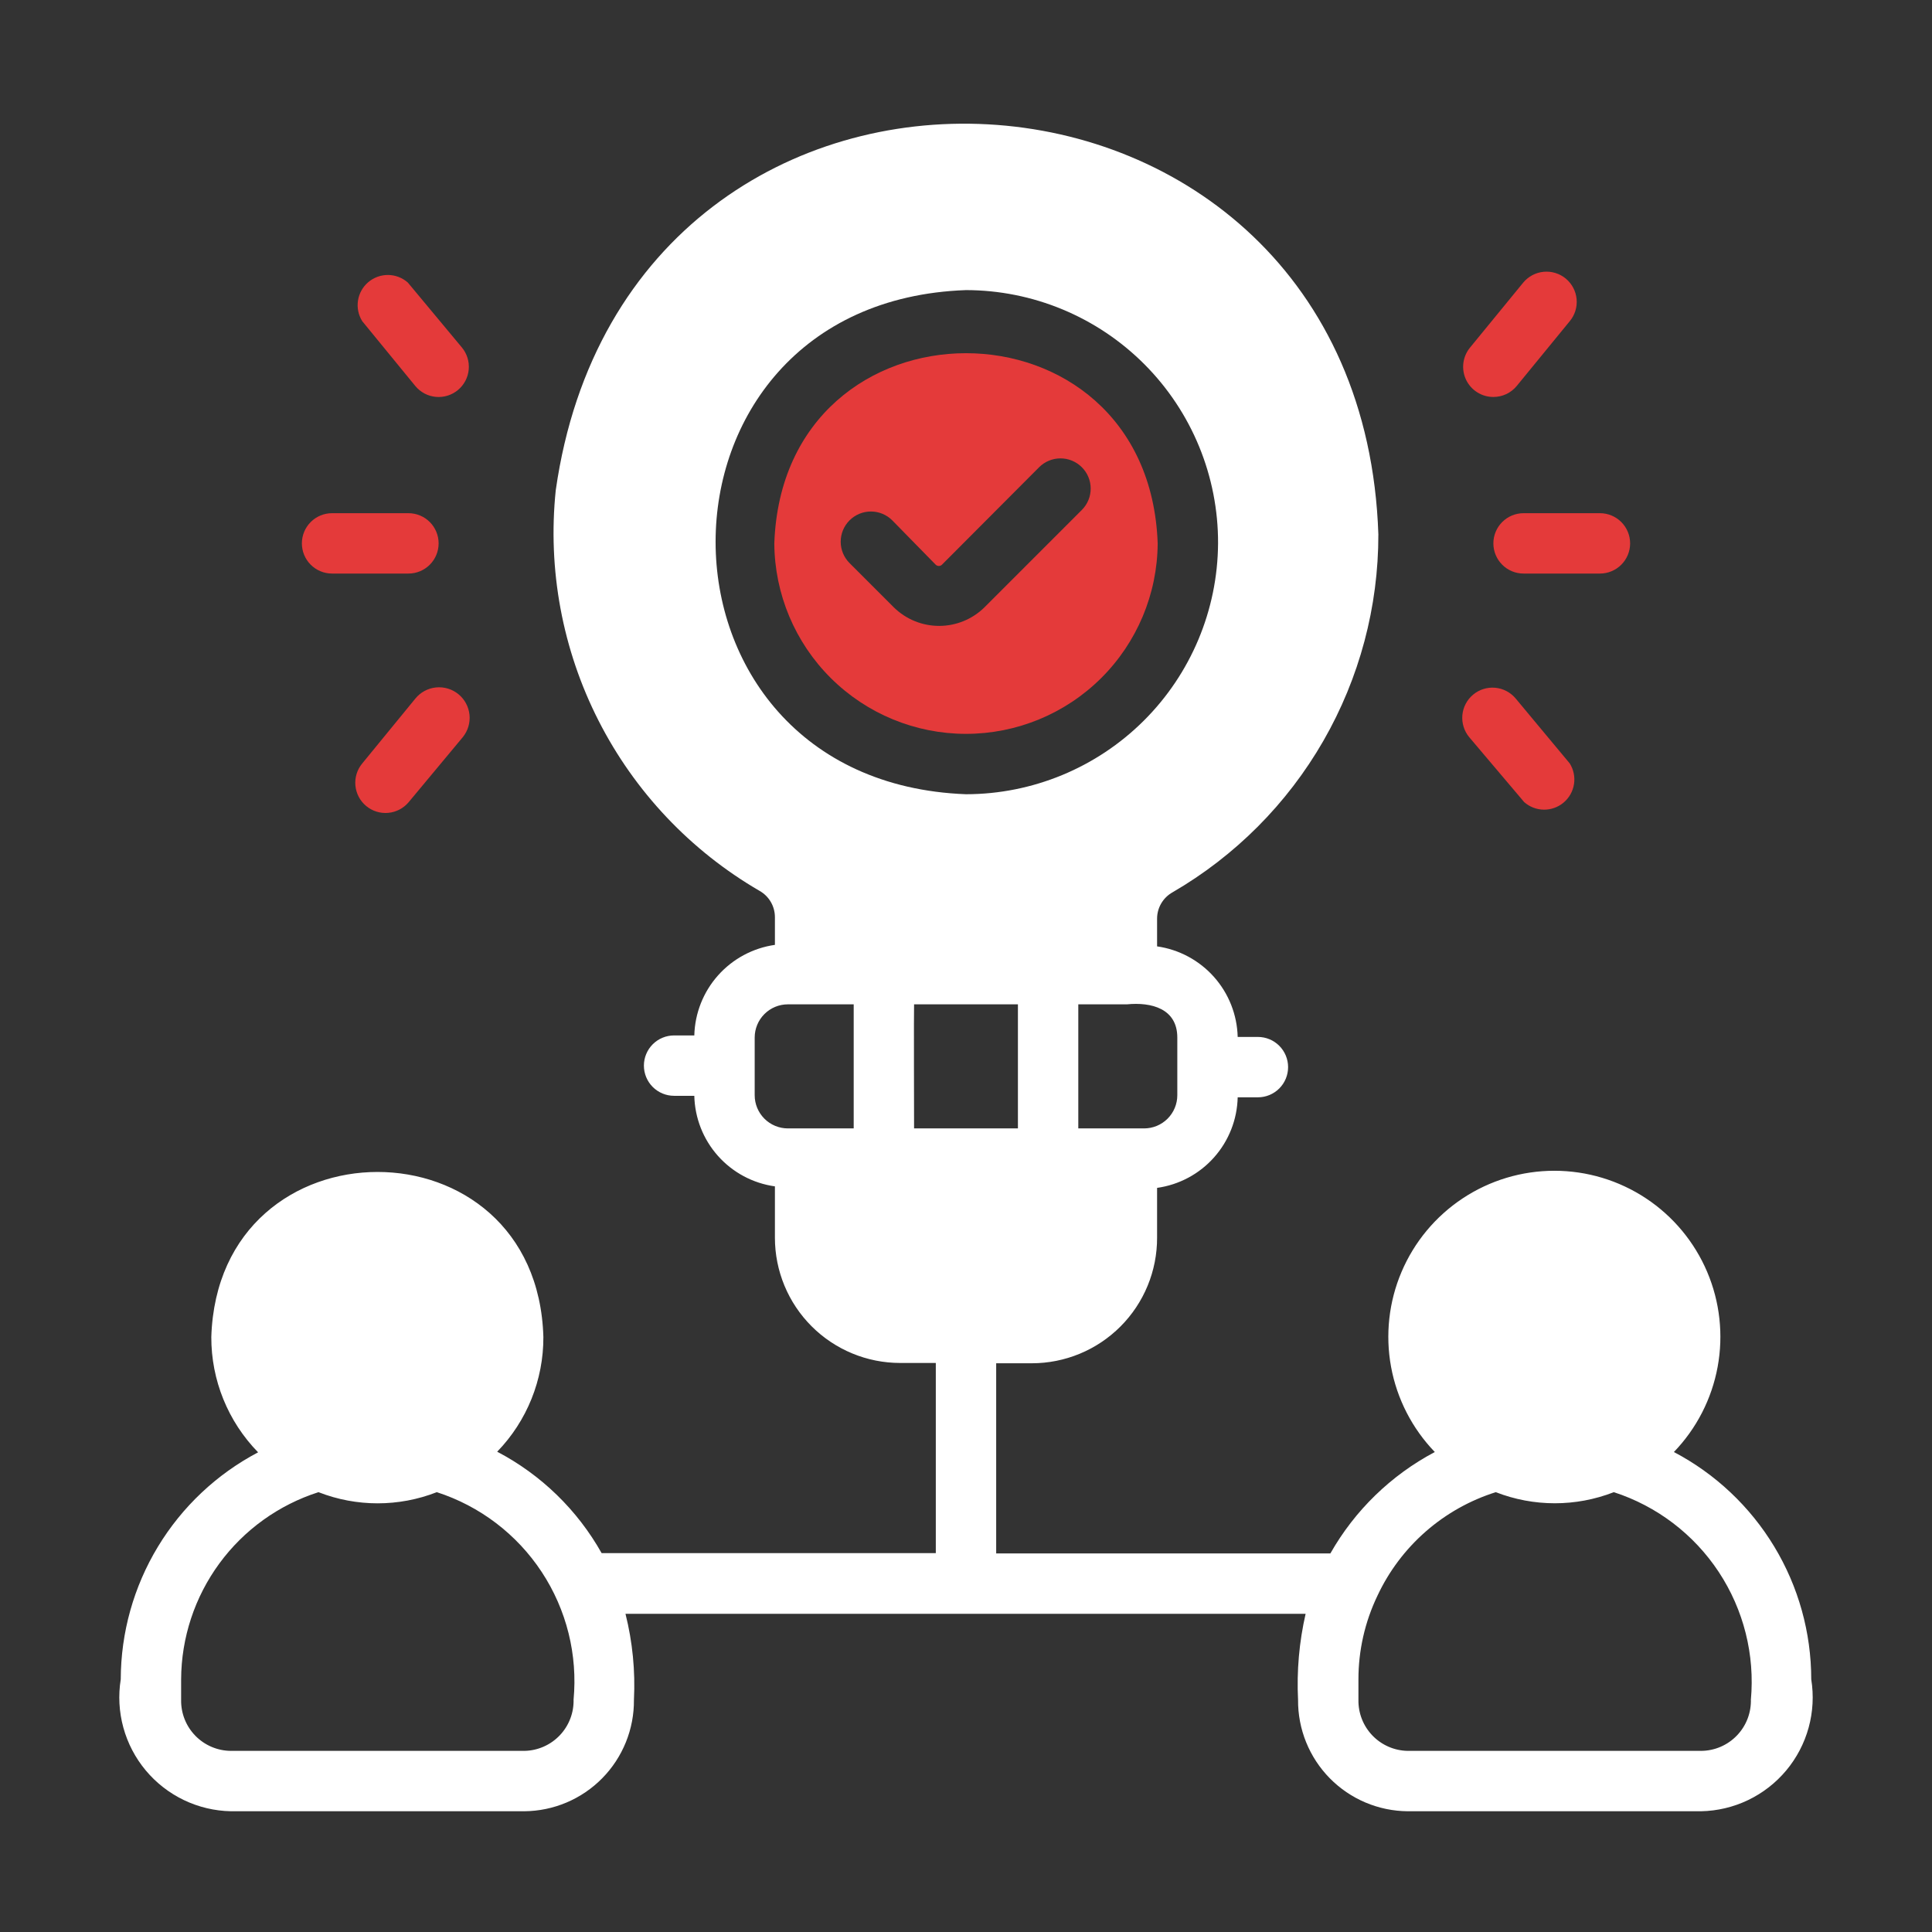 <svg width="524" height="524" viewBox="0 0 524 524" fill="none" xmlns="http://www.w3.org/2000/svg">
<rect x="0" y="0" width="524" height="524" fill="#333333" stroke="none"/>
<path d="M405.035 147.375C405.035 149.546 405.898 151.629 407.433 153.164C408.969 154.7 411.051 155.562 413.223 155.562H433.937C436.108 155.562 438.191 154.7 439.726 153.164C441.262 151.629 442.125 149.546 442.125 147.375C442.125 145.204 441.262 143.121 439.726 141.586C438.191 140.05 436.108 139.188 433.937 139.188H413.223C411.051 139.188 408.969 140.05 407.433 141.586C405.898 143.121 405.035 145.204 405.035 147.375Z" fill="#E43A3A"/>
<path d="M413.386 217.542C414.861 218.847 416.756 219.576 418.725 219.597C420.694 219.618 422.605 218.929 424.106 217.656C425.608 216.383 426.601 214.611 426.903 212.665C427.205 210.719 426.795 208.73 425.75 207.062L411.094 189.459C410.406 188.631 409.561 187.947 408.609 187.445C407.656 186.943 406.614 186.634 405.542 186.536C404.47 186.437 403.389 186.55 402.361 186.869C401.333 187.188 400.377 187.706 399.55 188.394C398.722 189.082 398.037 189.927 397.536 190.879C397.034 191.832 396.725 192.874 396.626 193.946C396.528 195.018 396.641 196.099 396.96 197.127C397.279 198.155 397.797 199.111 398.485 199.939L413.386 217.542Z" fill="#E43A3A"/>
<path d="M405.036 107.666C406.239 107.668 407.427 107.405 408.517 106.896C409.606 106.386 410.57 105.643 411.34 104.719L425.75 87.115C426.438 86.288 426.957 85.332 427.276 84.304C427.594 83.276 427.708 82.195 427.609 81.123C427.51 80.051 427.201 79.009 426.699 78.056C426.198 77.104 425.514 76.259 424.686 75.571C423.858 74.883 422.903 74.365 421.874 74.046C420.846 73.727 419.765 73.614 418.693 73.712C417.621 73.811 416.579 74.12 415.627 74.622C414.674 75.123 413.83 75.808 413.141 76.635L398.731 94.239C397.735 95.435 397.1 96.891 396.902 98.435C396.703 99.98 396.949 101.549 397.611 102.958C398.273 104.368 399.323 105.559 400.638 106.393C401.953 107.227 403.479 107.669 405.036 107.666Z" fill="#E43A3A"/>
<path d="M90.062 155.562H110.777C112.948 155.562 115.031 154.7 116.566 153.164C118.102 151.629 118.964 149.546 118.964 147.375C118.964 145.204 118.102 143.121 116.566 141.586C115.031 140.05 112.948 139.188 110.777 139.188H90.062C87.891 139.188 85.808 140.05 84.273 141.586C82.738 143.121 81.875 145.204 81.875 147.375C81.875 149.546 82.738 151.629 84.273 153.164C85.808 154.7 87.891 155.562 90.062 155.562Z" fill="#E43A3A"/>
<path d="M112.66 189.459L98.25 207.062C96.86 208.734 96.192 210.89 96.391 213.055C96.591 215.22 97.642 217.217 99.314 218.606C100.986 219.996 103.142 220.665 105.307 220.465C107.472 220.265 109.469 219.214 110.859 217.542L125.514 199.939C126.904 198.234 127.56 196.047 127.337 193.859C127.114 191.671 126.032 189.661 124.327 188.272C122.622 186.882 120.436 186.226 118.248 186.449C116.06 186.672 114.05 187.754 112.66 189.459Z" fill="#E43A3A"/>
<path d="M112.66 104.718C114.05 106.39 116.047 107.442 118.212 107.641C120.377 107.841 122.533 107.172 124.205 105.783C125.877 104.393 126.928 102.396 127.128 100.231C127.327 98.066 126.659 95.91 125.269 94.238L110.613 76.635C109.139 75.33 107.243 74.6 105.275 74.58C103.306 74.559 101.395 75.248 99.893 76.521C98.391 77.794 97.398 79.566 97.097 81.512C96.795 83.457 97.204 85.447 98.25 87.115L112.66 104.718Z" fill="#E43A3A"/>
<path d="M261.999 199.038C275.732 199.039 288.906 193.606 298.647 183.927C308.388 174.247 313.904 161.107 313.99 147.375C311.534 78.6 212.465 78.6 210.009 147.375C210.095 161.107 215.611 174.247 225.352 183.927C235.093 193.606 248.267 199.039 261.999 199.038ZM230.396 141.153C231.157 140.385 232.062 139.776 233.06 139.361C234.058 138.945 235.128 138.731 236.209 138.731C237.29 138.731 238.36 138.945 239.358 139.361C240.355 139.776 241.261 140.385 242.022 141.153L253.812 153.188C254.037 153.39 254.329 153.501 254.631 153.501C254.933 153.501 255.224 153.39 255.449 153.188L281.813 126.743C283.344 125.201 285.425 124.331 287.597 124.323C289.77 124.315 291.857 125.171 293.398 126.702C294.94 128.233 295.811 130.313 295.818 132.486C295.826 134.659 294.97 136.745 293.439 138.287L266.994 164.733C263.717 167.953 259.307 169.757 254.713 169.757C250.118 169.757 245.708 167.953 242.431 164.733L230.396 152.697C228.871 151.163 228.015 149.088 228.015 146.925C228.015 144.762 228.871 142.687 230.396 141.153Z" fill="#E43A3A"/>
<path d="M453.997 393.819C460.128 387.457 464.253 379.432 465.857 370.743C467.461 362.054 466.474 353.085 463.017 344.954C459.561 336.822 453.789 329.887 446.42 325.012C439.05 320.137 430.41 317.537 421.574 317.537C412.738 317.537 404.098 320.137 396.729 325.012C389.359 329.887 383.587 336.822 380.131 344.954C376.675 353.085 375.687 362.054 377.291 370.743C378.895 379.432 383.02 387.457 389.152 393.819C377.281 400.103 367.452 409.648 360.823 421.329H270.187V369.748H279.849C284.318 369.748 288.743 368.866 292.87 367.154C296.998 365.441 300.747 362.931 303.904 359.767C307.06 356.603 309.561 352.848 311.264 348.716C312.967 344.584 313.837 340.157 313.827 335.688V322.178C319.793 321.344 325.267 318.416 329.272 313.916C333.277 309.416 335.551 303.638 335.687 297.616H341.173C343.344 297.616 345.427 296.753 346.962 295.218C348.498 293.682 349.36 291.6 349.36 289.428C349.36 287.257 348.498 285.174 346.962 283.639C345.427 282.104 343.344 281.241 341.173 281.241H335.687C335.535 275.223 333.255 269.455 329.253 264.958C325.251 260.462 319.786 257.528 313.827 256.678V249.146C313.829 247.695 314.217 246.271 314.951 245.019C315.685 243.768 316.738 242.734 318.002 242.023C335.008 232.156 349.12 217.99 358.921 200.946C368.722 183.902 373.868 164.58 373.841 144.919C369.092 4.176 170.627 -6.877 150.732 132.965C148.5 154.474 152.528 176.17 162.332 195.445C172.136 214.719 187.299 230.751 205.997 241.613C207.262 242.324 208.315 243.358 209.049 244.61C209.782 245.862 210.17 247.286 210.173 248.737V256.269C204.214 257.119 198.748 260.052 194.746 264.549C190.744 269.045 188.465 274.814 188.312 280.832H182.827C180.655 280.832 178.573 281.694 177.037 283.23C175.502 284.765 174.639 286.848 174.639 289.019C174.639 291.191 175.502 293.273 177.037 294.808C178.573 296.344 180.655 297.207 182.827 297.207H188.312C188.449 303.229 190.722 309.007 194.727 313.506C198.732 318.006 204.207 320.935 210.173 321.769V335.688C210.173 344.699 213.753 353.342 220.125 359.714C226.497 366.086 235.139 369.666 244.151 369.666H253.812V421.247H163.177C156.595 409.529 146.754 399.972 134.848 393.737C142.925 385.4 147.421 374.233 147.375 362.625C145.655 302.938 59.195 302.938 57.312 362.625C57.276 374.311 61.833 385.544 70.003 393.901C58.784 399.809 49.388 408.663 42.824 419.511C36.26 430.36 32.777 442.792 32.75 455.471C32.046 459.834 32.287 464.298 33.457 468.56C34.627 472.823 36.699 476.784 39.532 480.176C42.365 483.568 45.894 486.313 49.88 488.223C53.866 490.134 58.215 491.166 62.634 491.25H142.217C146.152 491.218 150.042 490.411 153.666 488.876C157.289 487.34 160.575 485.105 163.334 482.3C166.094 479.495 168.274 476.173 169.751 472.525C171.227 468.877 171.97 464.974 171.937 461.038C172.333 453.19 171.56 445.326 169.645 437.704H354.109C352.36 445.352 351.672 453.203 352.062 461.038C352.03 464.974 352.773 468.877 354.249 472.525C355.725 476.173 357.905 479.495 360.665 482.3C363.425 485.105 366.71 487.34 370.334 488.876C373.957 490.411 377.848 491.218 381.783 491.25H461.365C465.785 491.166 470.134 490.134 474.12 488.223C478.105 486.313 481.634 483.568 484.468 480.176C487.301 476.784 489.373 472.823 490.543 468.56C491.713 464.298 491.954 459.834 491.25 455.471C491.246 442.776 487.774 430.323 481.208 419.457C474.643 408.592 465.234 399.727 453.997 393.819ZM330.365 147.375C330.257 165.444 323.009 182.736 310.202 195.482C297.395 208.227 280.068 215.392 262 215.413C171.446 211.975 171.446 81.875 262 78.682C271.002 78.693 279.914 80.479 288.225 83.939C296.536 87.399 304.083 92.465 310.434 98.846C316.784 105.227 321.813 112.798 325.234 121.125C328.654 129.453 330.398 138.373 330.365 147.375ZM247.917 272.398H276.082V306.049H247.917C247.917 306.049 247.835 272.398 247.917 272.398ZM319.312 281.405V297.043C319.312 299.431 318.363 301.722 316.674 303.411C314.985 305.1 312.695 306.049 310.306 306.049H292.457V272.398H305.639C312.271 271.743 319.312 273.545 319.312 281.405ZM204.687 297.043V281.405C204.687 279.016 205.636 276.725 207.325 275.036C209.014 273.347 211.305 272.398 213.694 272.398H231.542V306.049H213.694C211.305 306.049 209.014 305.1 207.325 303.411C205.636 301.722 204.687 299.431 204.687 297.043ZM155.562 460.793C155.628 462.598 155.333 464.398 154.695 466.088C154.056 467.778 153.088 469.324 151.845 470.635C150.603 471.946 149.111 472.997 147.458 473.725C145.805 474.453 144.023 474.844 142.217 474.875H62.634C60.835 474.865 59.057 474.497 57.401 473.794C55.745 473.091 54.246 472.066 52.989 470.779C51.732 469.492 50.744 467.968 50.08 466.296C49.417 464.624 49.092 462.837 49.125 461.038V455.471C49.176 444.159 52.809 433.155 59.502 424.035C66.194 414.916 75.603 408.15 86.378 404.708C96.696 408.745 108.155 408.745 118.473 404.708C130.143 408.475 140.179 416.11 146.923 426.352C153.666 436.594 156.714 448.83 155.562 461.038V460.793ZM474.875 460.793C474.941 462.612 474.64 464.425 473.992 466.126C473.344 467.827 472.36 469.38 471.1 470.693C469.84 472.006 468.33 473.053 466.657 473.772C464.985 474.49 463.185 474.866 461.365 474.875H381.783C379.998 474.843 378.237 474.46 376.6 473.747C374.963 473.035 373.483 472.006 372.244 470.721C371.004 469.437 370.03 467.92 369.377 466.259C368.724 464.597 368.405 462.823 368.437 461.038V455.471C368.433 447.62 370.196 439.869 373.595 432.792C376.707 426.142 381.167 420.212 386.692 415.378C392.217 410.543 398.687 406.91 405.69 404.708C415.984 408.723 427.41 408.723 437.704 404.708C449.372 408.486 459.409 416.12 466.164 426.357C472.919 436.594 475.991 448.824 474.875 461.038V460.793Z" fill="white"/>
</svg>
